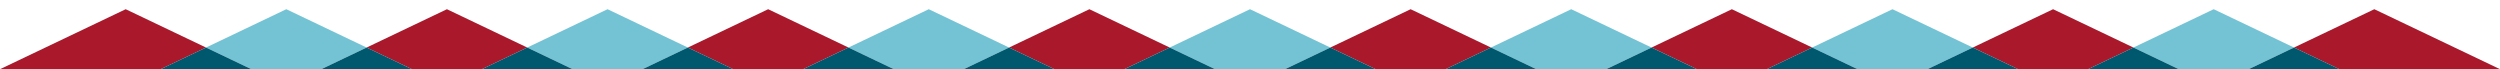 <svg viewBox="0 0 2015.94 55.79" xmlns="http://www.w3.org/2000/svg"><path d="m878.45 7.43-64.76 30.9 36.59 17.46h56.34l36.59-17.46z" fill="#aa182c"/><path d="m1007.97 7.43-64.76 30.9 36.59 17.46h56.34l36.59-17.46z" fill="#73c3d5"/><path d="m906.62 55.79h73.18l-36.59-17.46z" fill="#00586f"/><path d="m1137.49 7.43-64.76 30.9 36.59 17.46h56.34l36.59-17.46z" fill="#aa182c"/><path d="m1036.14 55.79h73.18l-36.59-17.46z" fill="#00586f"/><path d="m1267 7.43-64.75 30.9 36.58 17.46h56.35l36.58-17.46z" fill="#73c3d5"/><path d="m1165.66 55.79h73.17l-36.58-17.46z" fill="#00586f"/><path d="m1396.52 7.43-64.76 30.9 36.59 17.46h56.34l36.59-17.46z" fill="#aa182c"/><path d="m1295.18 55.79h73.17l-36.59-17.46z" fill="#00586f"/><path d="m230.86 7.43-64.75 30.9 36.58 17.46h56.35l36.58-17.46z" fill="#73c3d5"/><path d="m101.35 7.43-101.35 48.36h129.52l36.59-17.46z" fill="#aa182c"/><path d="m129.52 55.79h73.17l-36.58-17.46z" fill="#00586f"/><path d="m360.38 7.43-64.76 30.9 36.59 17.46h56.34l36.59-17.46z" fill="#aa182c"/><path d="m259.04 55.79h73.17l-36.59-17.46z" fill="#00586f"/><path d="m489.9 7.43-64.76 30.9 36.59 17.46h56.34l36.59-17.46z" fill="#73c3d5"/><path d="m388.55 55.79h73.18l-36.59-17.46z" fill="#00586f"/><path d="m619.42 7.43-64.76 30.9 36.59 17.46h56.34l36.59-17.46z" fill="#aa182c"/><path d="m518.07 55.79h73.18l-36.59-17.46z" fill="#00586f"/><path d="m748.93 7.43-64.75 30.9 36.58 17.46h56.35l36.58-17.46z" fill="#73c3d5"/><path d="m777.11 55.79h73.17l-36.59-17.46z" fill="#00586f"/><path d="m647.59 55.79h73.17l-36.58-17.46z" fill="#00586f"/><path d="m1526.04 7.43-64.76 30.9 36.59 17.46h56.34l36.59-17.46z" fill="#73c3d5"/><path d="m1424.69 55.79h73.18l-36.59-17.46z" fill="#00586f"/><path d="m1655.56 7.43-64.76 30.9 36.59 17.46h56.34l36.59-17.46z" fill="#aa182c"/><path d="m1554.21 55.79h73.18l-36.59-17.46z" fill="#00586f"/><path d="m1785.07 7.43-64.75 30.9 36.58 17.46h56.35l36.58-17.46z" fill="#73c3d5"/><path d="m1683.73 55.79h73.17l-36.58-17.46z" fill="#00586f"/><path d="m1914.59 7.43-64.76 30.9 36.59 17.46h129.52z" fill="#aa182c"/><path d="m1813.25 55.79h73.17l-36.59-17.46z" fill="#00586f"/></svg>